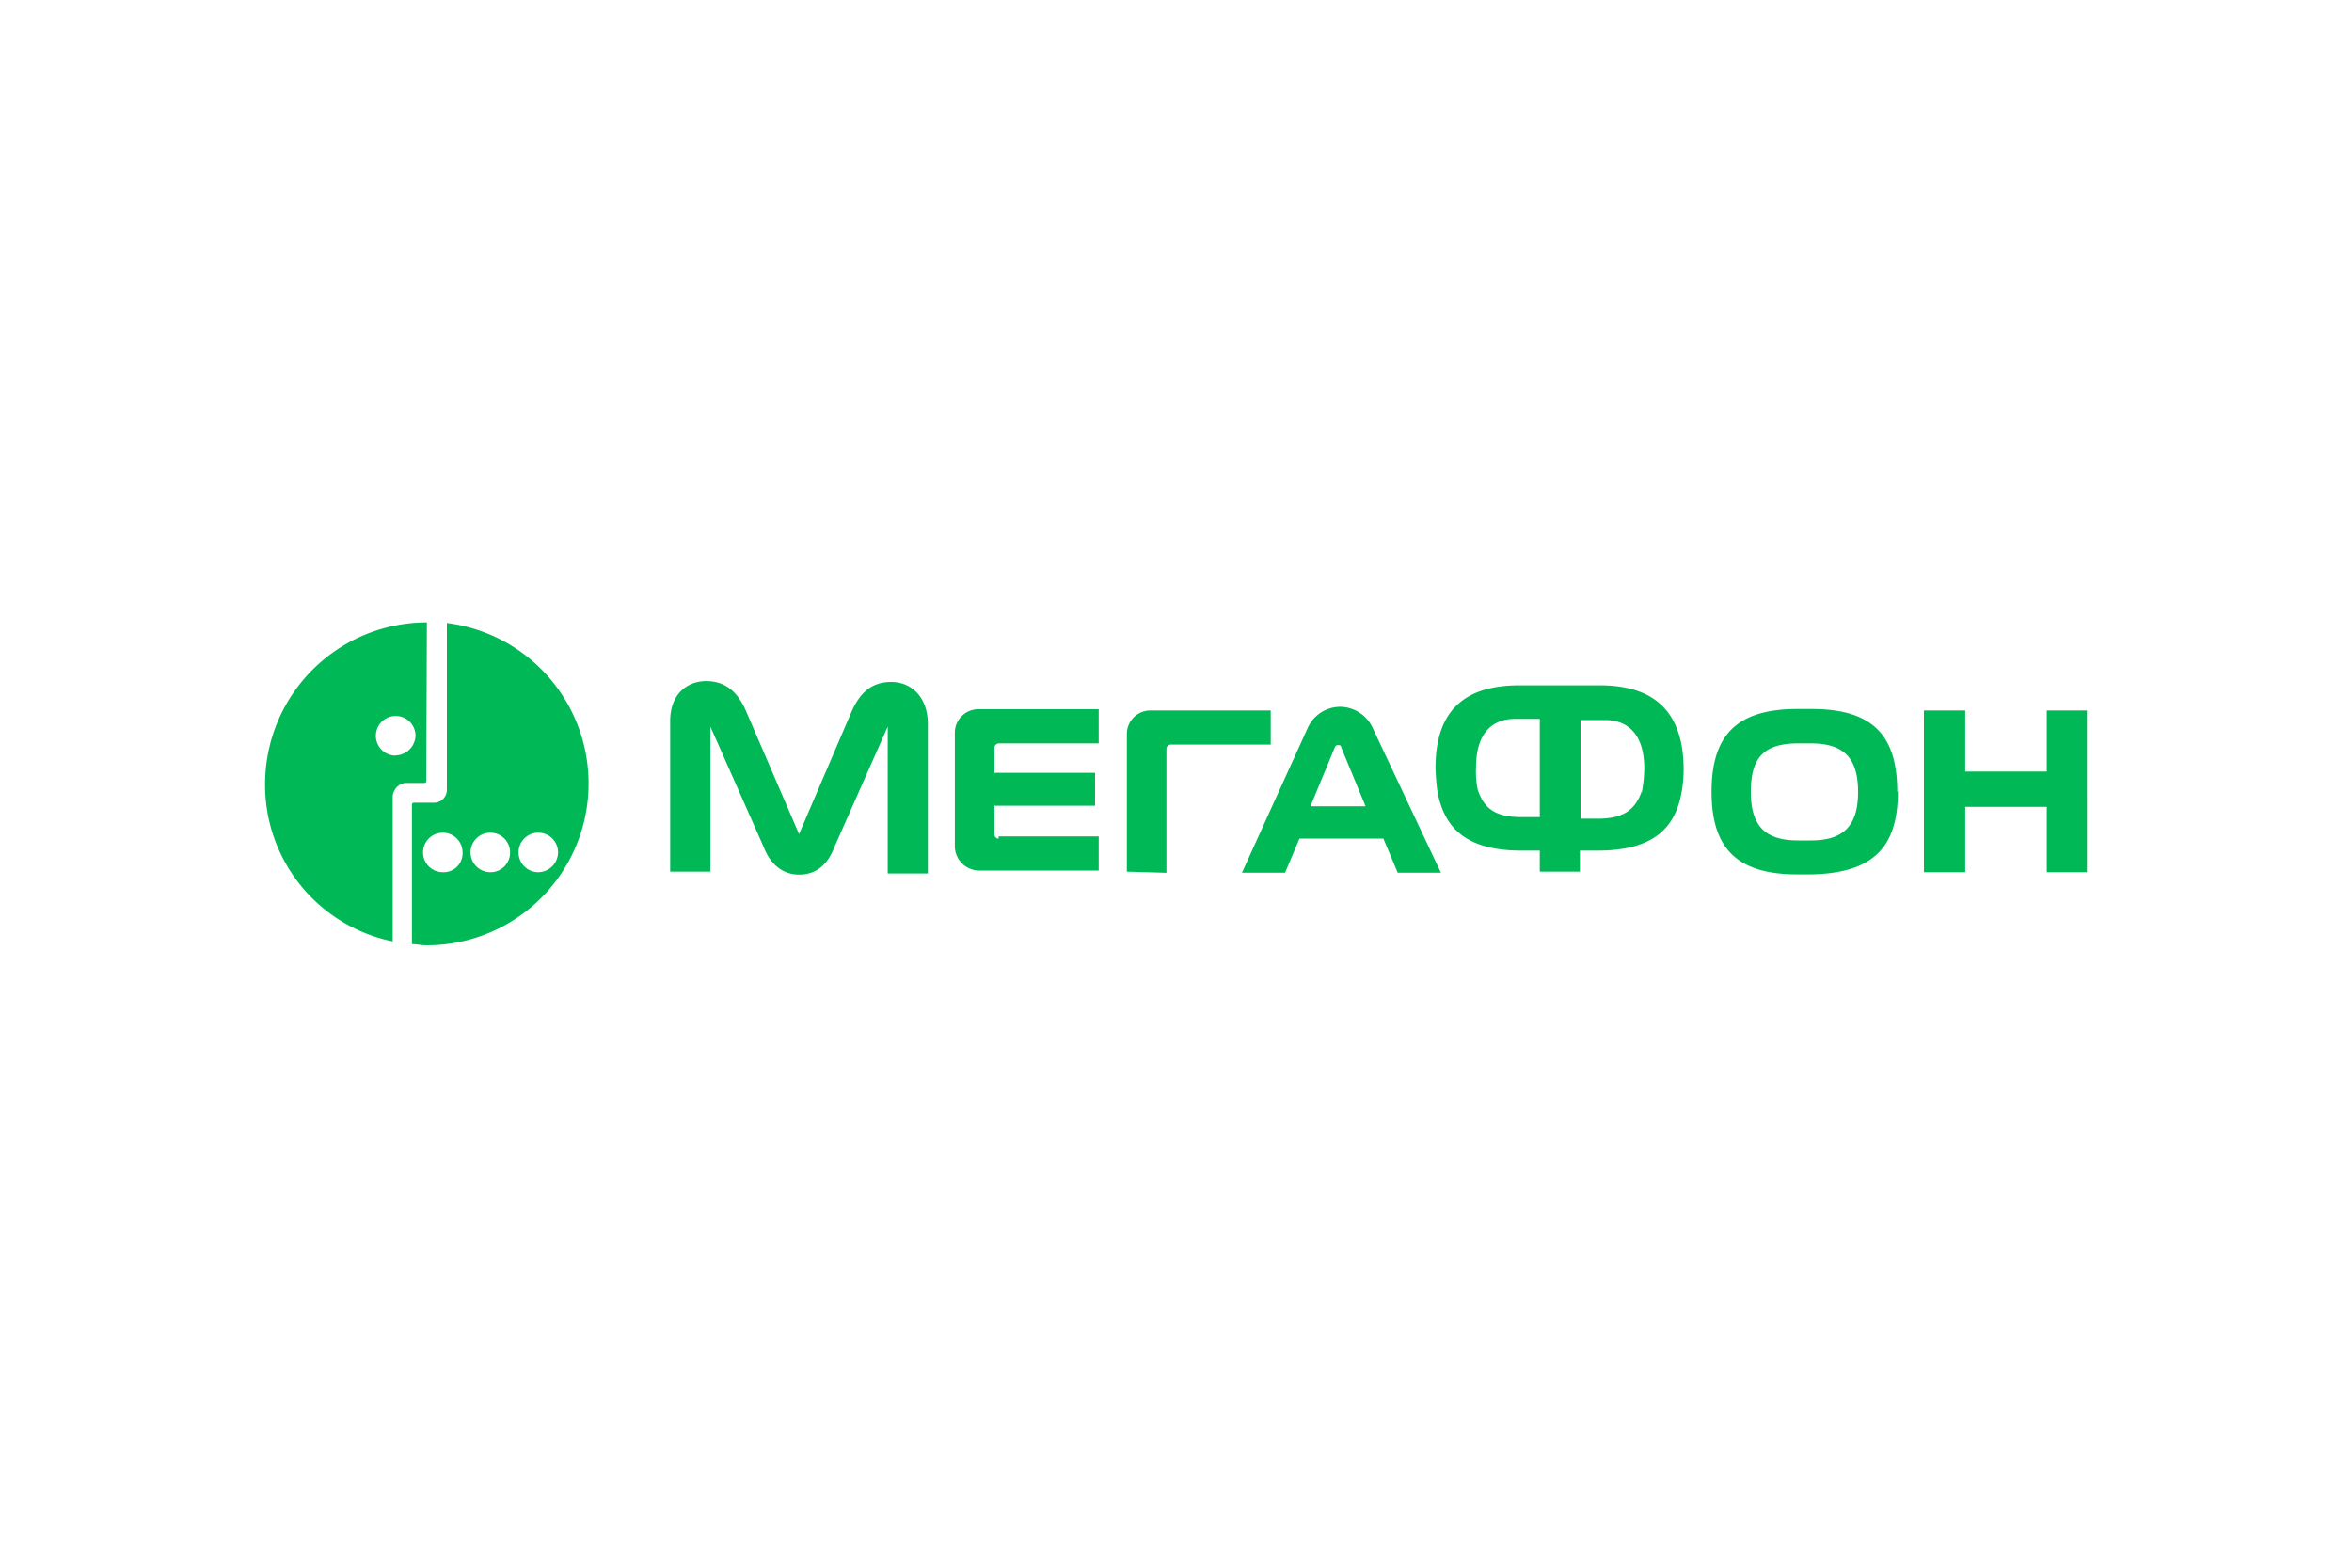 <?xml version="1.0" encoding="UTF-8"?> <svg xmlns="http://www.w3.org/2000/svg" viewBox="0 0 300 200"> <path d="M57,79.48v21.25a1.65,1.65,0,0,1-1.68,1.68H52.77a.24.24,0,0,0-.23.23v17.81c.61,0,1.22.15,1.91.15A20.64,20.64,0,0,0,57,79.48Zm-.46,31.79A2.52,2.52,0,1,1,59,108.75,2.41,2.41,0,0,1,56.51,111.27Zm6,0a2.52,2.52,0,1,1,2.52-2.52A2.49,2.49,0,0,1,62.55,111.27Zm6.12,0a2.52,2.52,0,1,1,2.52-2.52A2.55,2.55,0,0,1,68.67,111.27Z" fill="#00b956"></path> <path d="M54.45,79.4A20.65,20.65,0,0,0,33.81,100a20.38,20.38,0,0,0,16.28,20.1V101.57a1.87,1.87,0,0,1,1.53-1.68h2.52a.24.24,0,0,0,.23-.23Zm-4,17A2.53,2.53,0,1,1,53,93.85,2.6,2.6,0,0,1,50.47,96.37Z" fill="#00b956"></path> <path d="M261.07,90.64v7.79h-10.4V90.64H245.4v20.63h5.27v-8.33h10.4v8.33h5.12V90.64ZM175.15,93a4.65,4.65,0,0,0-4.21-2.83,4.57,4.57,0,0,0-4.2,2.83l-8.33,18.34h5.5l1.84-4.36h10.7l1.83,4.36h5.51L175.15,93Zm-8,9.86,3.13-7.57c.16-.23.23-.23.39-.23s.38,0,.38.23l3.13,7.57ZM113.69,87c-2.45,0-4,1.3-5.12,3.9l-6.65,15.51L95.19,90.79c-1.07-2.52-2.67-3.9-5.12-3.9-2.29,0-4.59,1.53-4.59,5.12V111.2h5.13V92.7l6.8,15.36c.84,2.22,2.45,3.52,4.51,3.52,2.22,0,3.67-1.3,4.51-3.52l6.8-15.36v18.73h5.12V92.24C118.28,88.65,116,87,113.69,87Zm13.68,20a.57.57,0,0,1-.53-.54v-3.67h12.84v-4.2H126.84V95.38a.58.58,0,0,1,.53-.54h12.77V90.48H124.85a3,3,0,0,0-3.06,3.06V108a3.12,3.12,0,0,0,3.06,3.06h15.29v-4.36H127.37Zm21.41,4.35V95.53a.58.58,0,0,1,.53-.54h12.77V90.64H146.79a3,3,0,0,0-3.06,3V111.2ZM242,101c0-7.18-3.13-10.55-10.93-10.55h-1.83c-7.8,0-10.93,3.44-10.93,10.55s3.13,10.55,10.93,10.55H231c8-.15,11.08-3.52,11.08-10.55ZM231,107.22h-1.68c-4.21,0-6-1.91-6-6.19,0-4.13,1.45-6.19,6-6.19H231c4.36,0,6,2.06,6,6.19S235.31,107.22,231,107.22ZM204,87.43H193.8c-7.64,0-10.7,3.89-10.7,10.54a28.94,28.94,0,0,0,.23,2.91c.84,4.74,3.67,7.64,10.78,7.64h2.29v2.68h5.12v-2.68h2.22c7.18,0,10-2.9,10.78-7.64a16.92,16.92,0,0,0,.23-2.91c-.08-6.65-3.22-10.54-10.71-10.54Zm-7.79,16.81H194c-3.51,0-4.74-1.3-5.5-3.44a11.1,11.1,0,0,1-.23-2.9c0-4.36,2.06-6.19,5-6.19h3.13v12.53ZM209.39,101c-.76,2.07-2.06,3.44-5.5,3.44H201.6V91.86h3.13c2.91,0,5,1.83,5,6.19a17.28,17.28,0,0,1-.31,3Z" fill="#00b956"></path> </svg> 